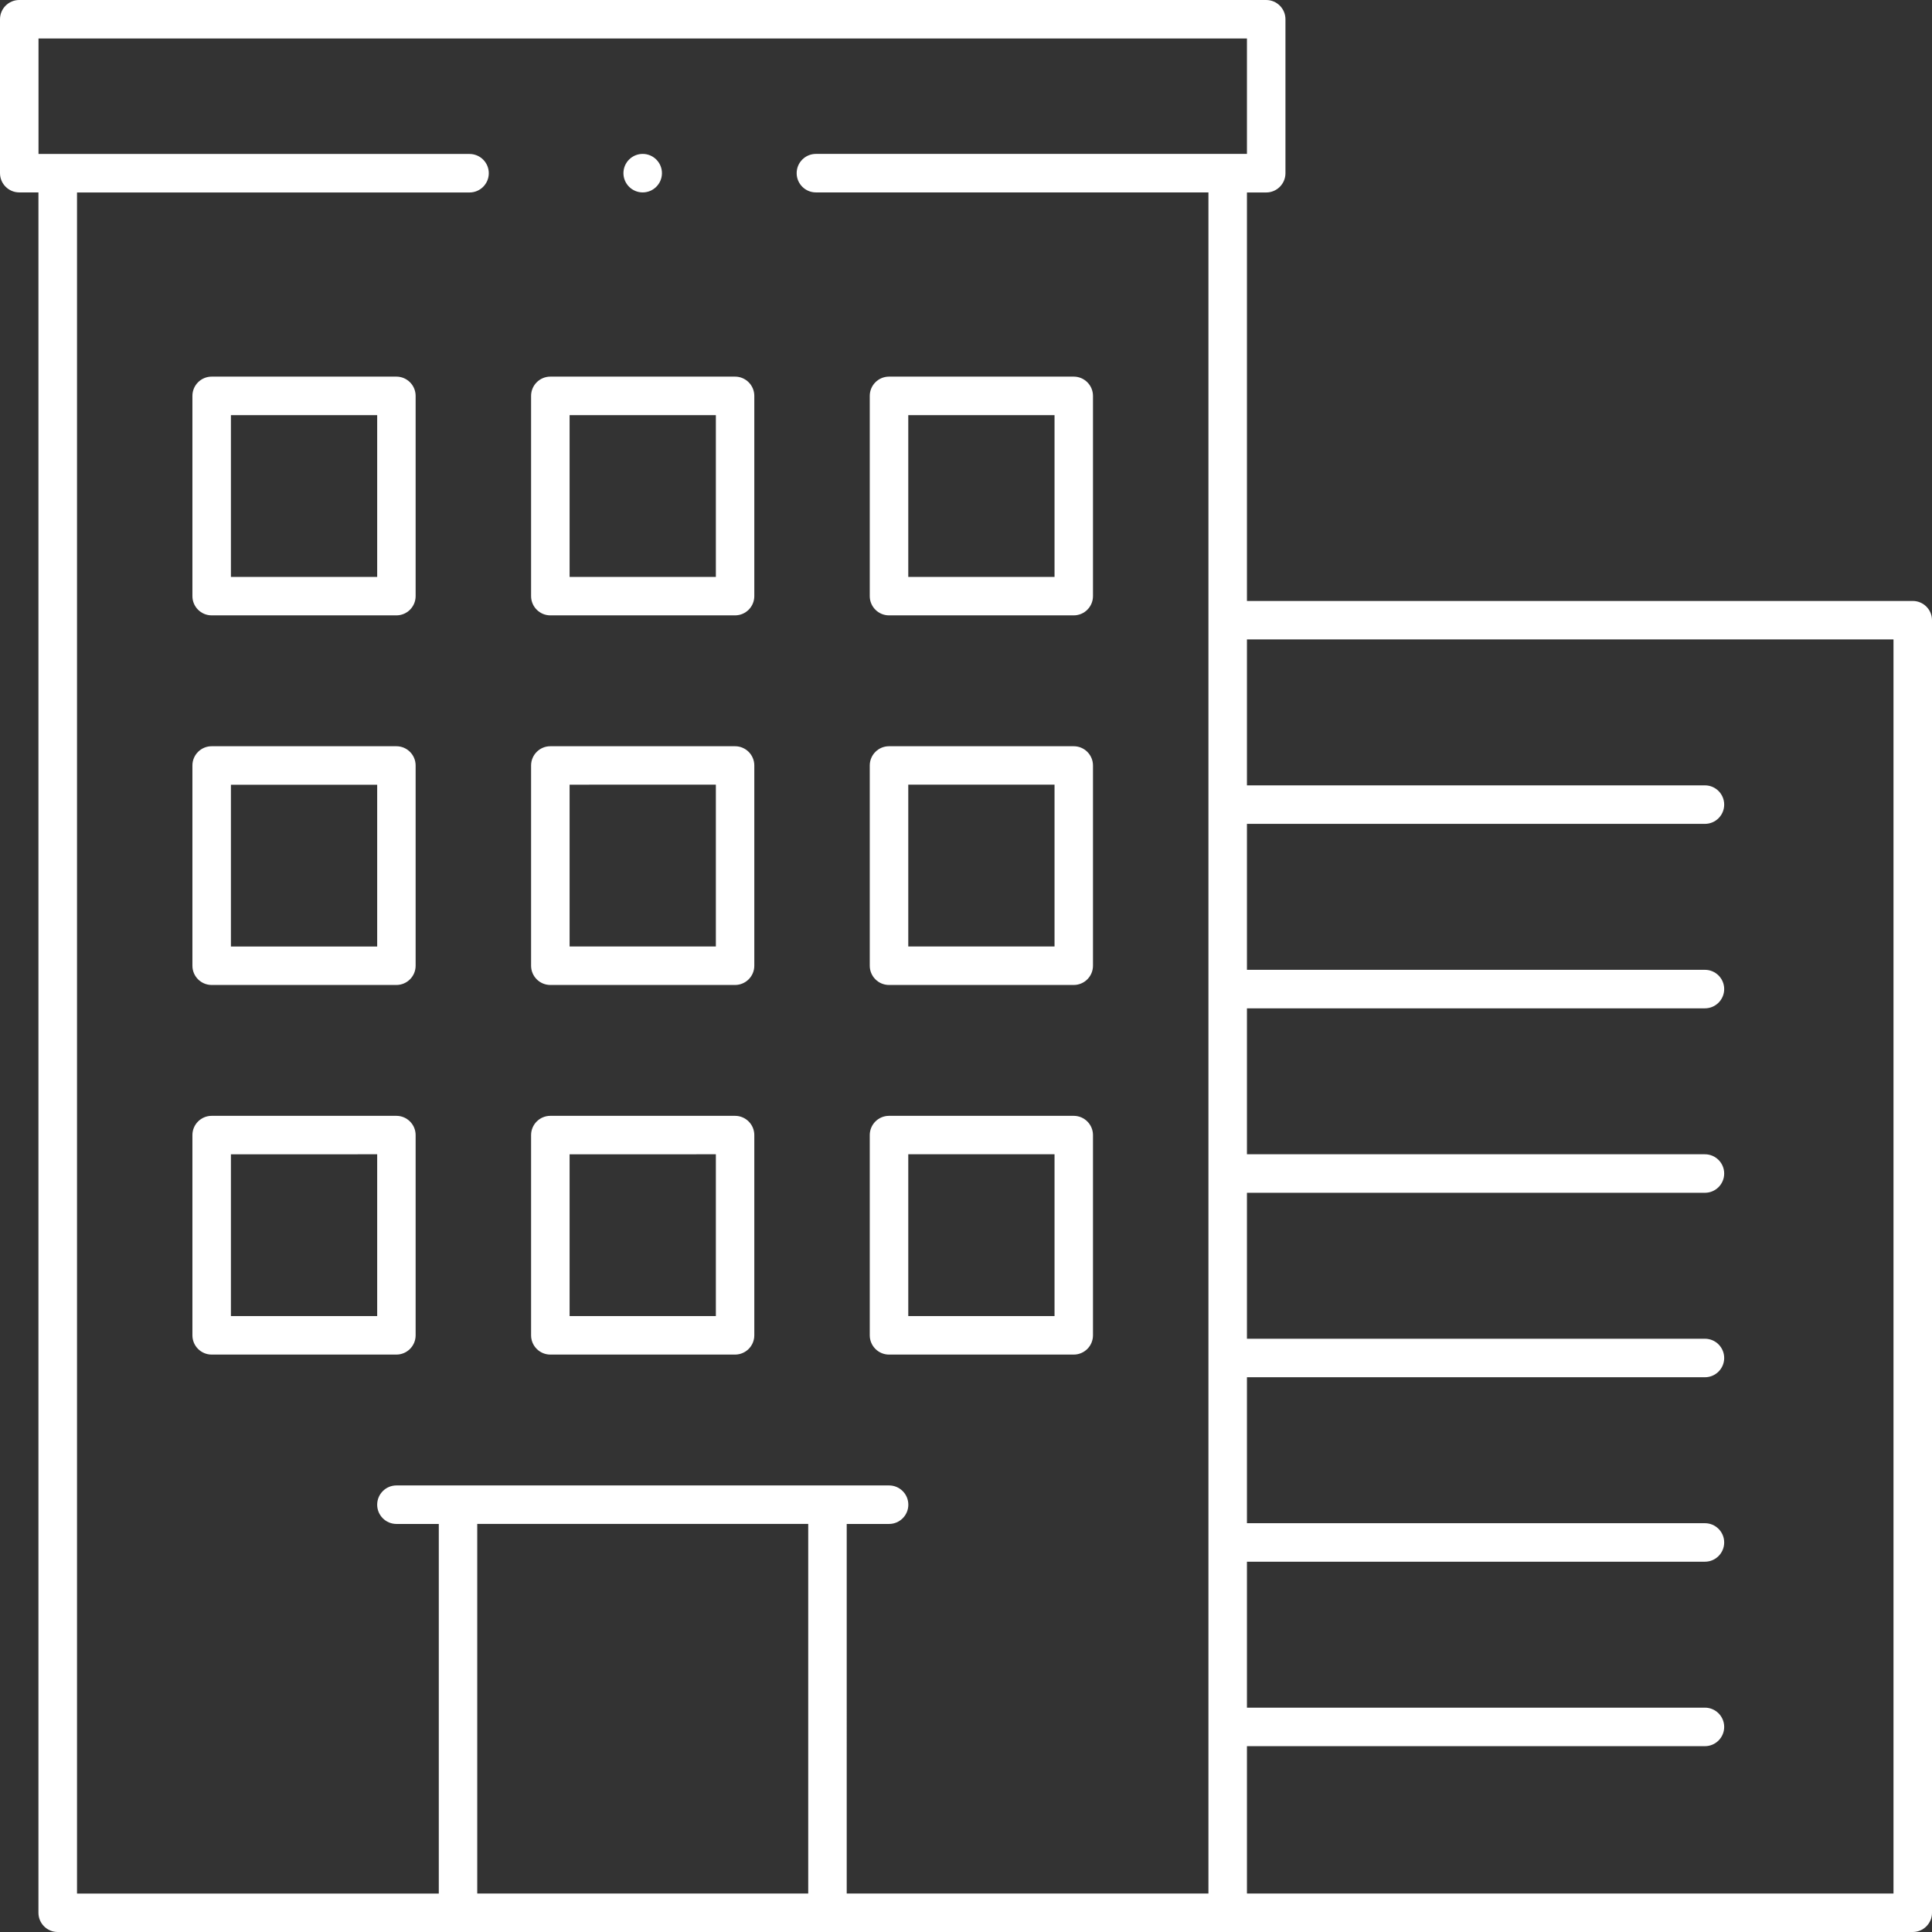 <?xml version="1.0" encoding="utf-8"?>
<!-- Generator: Adobe Illustrator 27.9.6, SVG Export Plug-In . SVG Version: 9.03 Build 54986)  -->
<svg version="1.1" id="レイヤー_1" xmlns="http://www.w3.org/2000/svg" xmlns:xlink="http://www.w3.org/1999/xlink" x="0px"
	 y="0px" viewBox="0 0 311.07 311.07" style="enable-background:new 0 0 311.07 311.07;" xml:space="preserve">
<rect x="0" y="0" width="311.07" height="311.07" fill="#333333" stroke="none"/>
<style type="text/css">
	.st0{fill:#FFFFFF;}
</style>
<g>
	<path class="st0" d="M34.08,218.1c-1.71,0-3.1-1.39-3.1-3.1v-32.24c0-1.71,1.39-3.1,3.1-3.1h29.74c1.71,0,3.1,1.39,3.1,3.1V215
		c0,1.71-1.39,3.1-3.1,3.1H34.08z M37.18,211.9h23.55v-26.05H37.18V211.9z"/>
	<path class="st0" d="M34.08,158.59c-1.71,0-3.1-1.39-3.1-3.1v-32.24c0-1.71,1.39-3.1,3.1-3.1h29.74c1.71,0,3.1,1.39,3.1,3.1v32.24
		c0,1.71-1.39,3.1-3.1,3.1H34.08z M37.18,152.4h23.55v-26.05H37.18V152.4z"/>
	<path class="st0" d="M88.61,218.1c-1.71,0-3.1-1.39-3.1-3.1v-32.24c0-1.71,1.39-3.1,3.1-3.1h29.74c1.71,0,3.1,1.39,3.1,3.1V215
		c0,1.71-1.39,3.1-3.1,3.1H88.61z M91.71,211.9h23.55v-26.05H91.71V211.9z"/>
	<path class="st0" d="M88.61,158.59c-1.71,0-3.1-1.39-3.1-3.1v-32.24c0-1.71,1.39-3.1,3.1-3.1h29.74c1.71,0,3.1,1.39,3.1,3.1v32.24
		c0,1.71-1.39,3.1-3.1,3.1H88.61z M91.71,152.39h23.55v-26.05H91.71V152.39z"/>
	<path class="st0" d="M143.14,218.1c-1.71,0-3.1-1.39-3.1-3.1v-32.24c0-1.71,1.39-3.1,3.1-3.1h29.74c1.71,0,3.1,1.39,3.1,3.1V215
		c0,1.71-1.39,3.1-3.1,3.1H143.14z M146.24,211.9h23.55v-26.05h-23.55V211.9z"/>
	<path class="st0" d="M143.14,158.59c-1.71,0-3.1-1.39-3.1-3.1v-32.24c0-1.71,1.39-3.1,3.1-3.1h29.74c1.71,0,3.1,1.39,3.1,3.1v32.24
		c0,1.71-1.39,3.1-3.1,3.1H143.14z M146.24,152.39h23.55v-26.05h-23.55V152.39z"/>
	<path class="st0" d="M34.08,99.08c-1.71,0-3.1-1.39-3.1-3.1V63.74c0-1.71,1.39-3.1,3.1-3.1h29.74c1.71,0,3.1,1.39,3.1,3.1v32.24
		c0,1.71-1.39,3.1-3.1,3.1H34.08z M37.18,92.89h23.55V66.84H37.18V92.89z"/>
	<path class="st0" d="M88.61,99.08c-1.71,0-3.1-1.39-3.1-3.1V63.74c0-1.71,1.39-3.1,3.1-3.1h29.74c1.71,0,3.1,1.39,3.1,3.1v32.24
		c0,1.71-1.39,3.1-3.1,3.1H88.61z M91.71,92.89h23.55V66.84H91.71V92.89z"/>
	<path class="st0" d="M143.14,99.08c-1.71,0-3.1-1.39-3.1-3.1V63.74c0-1.71,1.39-3.1,3.1-3.1h29.74c1.71,0,3.1,1.39,3.1,3.1v32.24
		c0,1.71-1.39,3.1-3.1,3.1H143.14z M146.24,92.89h23.55V66.84h-23.55V92.89z"/>
	<path class="st0" d="M9.29,311.07c-1.71,0-3.1-1.39-3.1-3.1V30.98H3.1c-1.71,0-3.1-1.39-3.1-3.1V3.1C0,1.39,1.39,0,3.1,0h200.77
		c1.71,0,3.1,1.39,3.1,3.1v24.79c0,1.71-1.39,3.1-3.1,3.1h-3.1v65.77h107.2c1.71,0,3.1,1.39,3.1,3.1v208.11c0,1.71-1.39,3.1-3.1,3.1
		H9.29z M200.77,304.87h104.1V102.95h-104.1v23.5h73.74c1.71,0,3.1,1.39,3.1,3.1c0,1.71-1.39,3.1-3.1,3.1h-73.74v23.5h73.74
		c1.71,0,3.1,1.39,3.1,3.1c0,1.71-1.39,3.1-3.1,3.1h-73.74v23.5h73.74c1.71,0,3.1,1.39,3.1,3.1c0,1.71-1.39,3.1-3.1,3.1h-73.74v23.5
		h73.74c1.71,0,3.1,1.39,3.1,3.1s-1.39,3.1-3.1,3.1h-73.74v23.5h73.74c1.71,0,3.1,1.39,3.1,3.1c0,1.71-1.39,3.1-3.1,3.1h-73.74v23.5
		h73.74c1.71,0,3.1,1.39,3.1,3.1c0,1.71-1.39,3.1-3.1,3.1h-73.74V304.87z M136.32,304.87h58.25V30.98h-63.2
		c-1.71,0-3.1-1.39-3.1-3.1c0-1.71,1.39-3.1,3.1-3.1h69.4V6.2H6.2v18.59h69.4c1.71,0,3.1,1.39,3.1,3.1c0,1.71-1.39,3.1-3.1,3.1
		h-63.2v273.89h58.25v-59.51h-6.82c-1.71,0-3.1-1.39-3.1-3.1s1.39-3.1,3.1-3.1h79.32c1.71,0,3.1,1.39,3.1,3.1s-1.39,3.1-3.1,3.1
		h-6.82V304.87z M76.84,304.87h53.29v-59.51H76.84V304.87z"/>
	<path class="st0" d="M103.48,30.98c-1.71,0-3.1-1.39-3.1-3.1c0-1.71,1.39-3.1,3.1-3.1s3.1,1.39,3.1,3.1
		C106.58,29.59,105.19,30.98,103.48,30.98z"/>
</g>
</svg>
